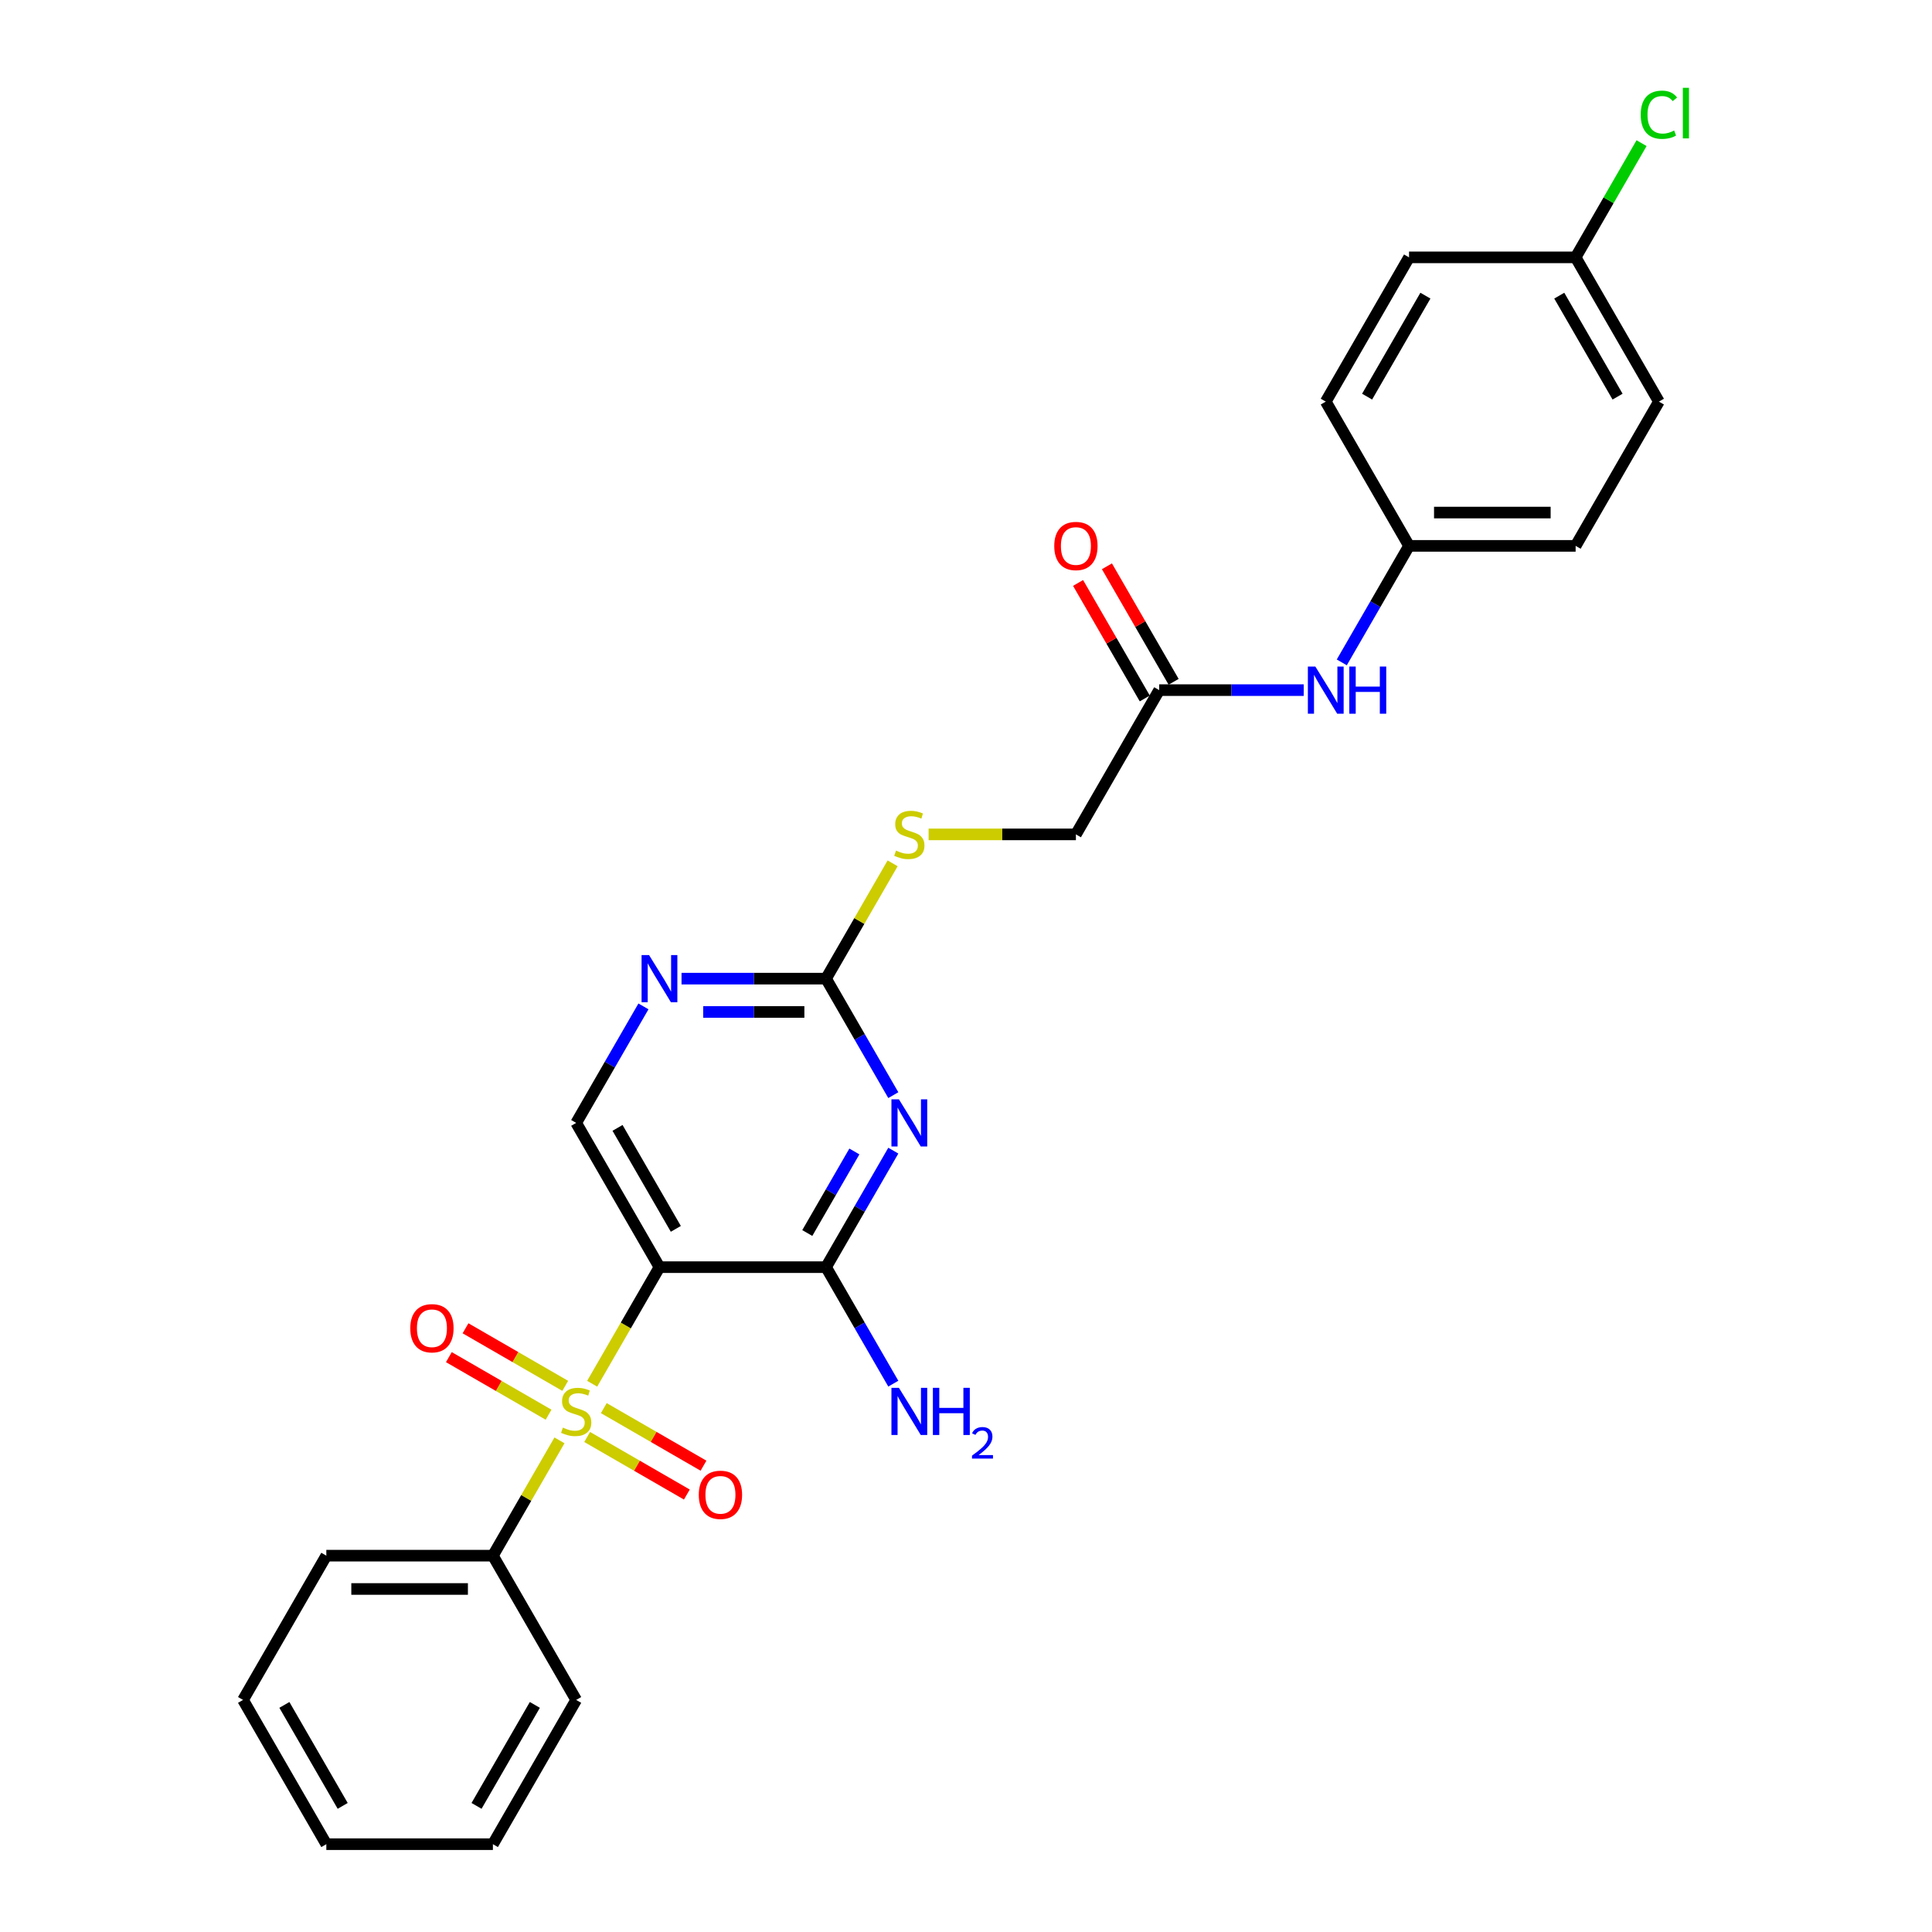 <?xml version='1.0' encoding='iso-8859-1'?>
<svg version='1.1' baseProfile='full'
              xmlns='http://www.w3.org/2000/svg'
                      xmlns:rdkit='http://www.rdkit.org/xml'
                      xmlns:xlink='http://www.w3.org/1999/xlink'
                  xml:space='preserve'
width='1000px' height='1000px' viewBox='0 0 1000 1000'>
<!-- END OF HEADER -->
<rect style='opacity:1.0;fill:#FFFFFF;stroke:none' width='1000' height='1000' x='0' y='0'> </rect>
<path class='bond-0' d='M 306.506,716.215 L 323.924,686.047' style='fill:none;fill-rule:evenodd;stroke:#CCCC00;stroke-width:6px;stroke-linecap:butt;stroke-linejoin:miter;stroke-opacity:1' />
<path class='bond-0' d='M 323.924,686.047 L 341.342,655.878' style='fill:none;fill-rule:evenodd;stroke:#000000;stroke-width:6px;stroke-linecap:butt;stroke-linejoin:miter;stroke-opacity:1' />
<path class='bond-6' d='M 303.906,743.776 L 329.71,758.673' style='fill:none;fill-rule:evenodd;stroke:#CCCC00;stroke-width:6px;stroke-linecap:butt;stroke-linejoin:miter;stroke-opacity:1' />
<path class='bond-6' d='M 329.71,758.673 L 355.513,773.571' style='fill:none;fill-rule:evenodd;stroke:#FF0000;stroke-width:6px;stroke-linecap:butt;stroke-linejoin:miter;stroke-opacity:1' />
<path class='bond-6' d='M 312.528,728.842 L 338.331,743.74' style='fill:none;fill-rule:evenodd;stroke:#CCCC00;stroke-width:6px;stroke-linecap:butt;stroke-linejoin:miter;stroke-opacity:1' />
<path class='bond-6' d='M 338.331,743.74 L 364.135,758.638' style='fill:none;fill-rule:evenodd;stroke:#FF0000;stroke-width:6px;stroke-linecap:butt;stroke-linejoin:miter;stroke-opacity:1' />
<path class='bond-7' d='M 292.56,717.314 L 266.756,702.416' style='fill:none;fill-rule:evenodd;stroke:#CCCC00;stroke-width:6px;stroke-linecap:butt;stroke-linejoin:miter;stroke-opacity:1' />
<path class='bond-7' d='M 266.756,702.416 L 240.952,687.518' style='fill:none;fill-rule:evenodd;stroke:#FF0000;stroke-width:6px;stroke-linecap:butt;stroke-linejoin:miter;stroke-opacity:1' />
<path class='bond-7' d='M 283.938,732.247 L 258.134,717.349' style='fill:none;fill-rule:evenodd;stroke:#CCCC00;stroke-width:6px;stroke-linecap:butt;stroke-linejoin:miter;stroke-opacity:1' />
<path class='bond-7' d='M 258.134,717.349 L 232.331,702.452' style='fill:none;fill-rule:evenodd;stroke:#FF0000;stroke-width:6px;stroke-linecap:butt;stroke-linejoin:miter;stroke-opacity:1' />
<path class='bond-8' d='M 289.581,745.529 L 272.353,775.37' style='fill:none;fill-rule:evenodd;stroke:#CCCC00;stroke-width:6px;stroke-linecap:butt;stroke-linejoin:miter;stroke-opacity:1' />
<path class='bond-8' d='M 272.353,775.37 L 255.124,805.212' style='fill:none;fill-rule:evenodd;stroke:#000000;stroke-width:6px;stroke-linecap:butt;stroke-linejoin:miter;stroke-opacity:1' />
<path class='bond-2' d='M 341.342,655.878 L 427.56,655.878' style='fill:none;fill-rule:evenodd;stroke:#000000;stroke-width:6px;stroke-linecap:butt;stroke-linejoin:miter;stroke-opacity:1' />
<path class='bond-5' d='M 341.342,655.878 L 298.233,581.211' style='fill:none;fill-rule:evenodd;stroke:#000000;stroke-width:6px;stroke-linecap:butt;stroke-linejoin:miter;stroke-opacity:1' />
<path class='bond-5' d='M 349.809,636.056 L 319.633,583.789' style='fill:none;fill-rule:evenodd;stroke:#000000;stroke-width:6px;stroke-linecap:butt;stroke-linejoin:miter;stroke-opacity:1' />
<path class='bond-1' d='M 462.376,595.575 L 444.968,625.726' style='fill:none;fill-rule:evenodd;stroke:#0000FF;stroke-width:6px;stroke-linecap:butt;stroke-linejoin:miter;stroke-opacity:1' />
<path class='bond-1' d='M 444.968,625.726 L 427.56,655.878' style='fill:none;fill-rule:evenodd;stroke:#000000;stroke-width:6px;stroke-linecap:butt;stroke-linejoin:miter;stroke-opacity:1' />
<path class='bond-1' d='M 442.22,595.998 L 430.034,617.104' style='fill:none;fill-rule:evenodd;stroke:#0000FF;stroke-width:6px;stroke-linecap:butt;stroke-linejoin:miter;stroke-opacity:1' />
<path class='bond-1' d='M 430.034,617.104 L 417.849,638.211' style='fill:none;fill-rule:evenodd;stroke:#000000;stroke-width:6px;stroke-linecap:butt;stroke-linejoin:miter;stroke-opacity:1' />
<path class='bond-28' d='M 462.376,566.847 L 444.968,536.695' style='fill:none;fill-rule:evenodd;stroke:#0000FF;stroke-width:6px;stroke-linecap:butt;stroke-linejoin:miter;stroke-opacity:1' />
<path class='bond-28' d='M 444.968,536.695 L 427.56,506.544' style='fill:none;fill-rule:evenodd;stroke:#000000;stroke-width:6px;stroke-linecap:butt;stroke-linejoin:miter;stroke-opacity:1' />
<path class='bond-13' d='M 427.56,655.878 L 444.968,686.029' style='fill:none;fill-rule:evenodd;stroke:#000000;stroke-width:6px;stroke-linecap:butt;stroke-linejoin:miter;stroke-opacity:1' />
<path class='bond-13' d='M 444.968,686.029 L 462.376,716.181' style='fill:none;fill-rule:evenodd;stroke:#0000FF;stroke-width:6px;stroke-linecap:butt;stroke-linejoin:miter;stroke-opacity:1' />
<path class='bond-3' d='M 427.56,506.544 L 390.158,506.544' style='fill:none;fill-rule:evenodd;stroke:#000000;stroke-width:6px;stroke-linecap:butt;stroke-linejoin:miter;stroke-opacity:1' />
<path class='bond-3' d='M 390.158,506.544 L 352.757,506.544' style='fill:none;fill-rule:evenodd;stroke:#0000FF;stroke-width:6px;stroke-linecap:butt;stroke-linejoin:miter;stroke-opacity:1' />
<path class='bond-3' d='M 416.339,523.788 L 390.158,523.788' style='fill:none;fill-rule:evenodd;stroke:#000000;stroke-width:6px;stroke-linecap:butt;stroke-linejoin:miter;stroke-opacity:1' />
<path class='bond-3' d='M 390.158,523.788 L 363.977,523.788' style='fill:none;fill-rule:evenodd;stroke:#0000FF;stroke-width:6px;stroke-linecap:butt;stroke-linejoin:miter;stroke-opacity:1' />
<path class='bond-11' d='M 427.56,506.544 L 444.788,476.703' style='fill:none;fill-rule:evenodd;stroke:#000000;stroke-width:6px;stroke-linecap:butt;stroke-linejoin:miter;stroke-opacity:1' />
<path class='bond-11' d='M 444.788,476.703 L 462.017,446.862' style='fill:none;fill-rule:evenodd;stroke:#CCCC00;stroke-width:6px;stroke-linecap:butt;stroke-linejoin:miter;stroke-opacity:1' />
<path class='bond-4' d='M 333.049,520.908 L 315.641,551.059' style='fill:none;fill-rule:evenodd;stroke:#0000FF;stroke-width:6px;stroke-linecap:butt;stroke-linejoin:miter;stroke-opacity:1' />
<path class='bond-4' d='M 315.641,551.059 L 298.233,581.211' style='fill:none;fill-rule:evenodd;stroke:#000000;stroke-width:6px;stroke-linecap:butt;stroke-linejoin:miter;stroke-opacity:1' />
<path class='bond-22' d='M 255.124,805.212 L 168.906,805.212' style='fill:none;fill-rule:evenodd;stroke:#000000;stroke-width:6px;stroke-linecap:butt;stroke-linejoin:miter;stroke-opacity:1' />
<path class='bond-22' d='M 242.191,822.455 L 181.839,822.455' style='fill:none;fill-rule:evenodd;stroke:#000000;stroke-width:6px;stroke-linecap:butt;stroke-linejoin:miter;stroke-opacity:1' />
<path class='bond-23' d='M 255.124,805.212 L 298.233,879.879' style='fill:none;fill-rule:evenodd;stroke:#000000;stroke-width:6px;stroke-linecap:butt;stroke-linejoin:miter;stroke-opacity:1' />
<path class='bond-9' d='M 599.996,357.21 L 556.887,431.877' style='fill:none;fill-rule:evenodd;stroke:#000000;stroke-width:6px;stroke-linecap:butt;stroke-linejoin:miter;stroke-opacity:1' />
<path class='bond-10' d='M 599.996,357.21 L 637.397,357.21' style='fill:none;fill-rule:evenodd;stroke:#000000;stroke-width:6px;stroke-linecap:butt;stroke-linejoin:miter;stroke-opacity:1' />
<path class='bond-10' d='M 637.397,357.21 L 674.798,357.21' style='fill:none;fill-rule:evenodd;stroke:#0000FF;stroke-width:6px;stroke-linecap:butt;stroke-linejoin:miter;stroke-opacity:1' />
<path class='bond-12' d='M 607.462,352.899 L 590.204,323.006' style='fill:none;fill-rule:evenodd;stroke:#000000;stroke-width:6px;stroke-linecap:butt;stroke-linejoin:miter;stroke-opacity:1' />
<path class='bond-12' d='M 590.204,323.006 L 572.945,293.114' style='fill:none;fill-rule:evenodd;stroke:#FF0000;stroke-width:6px;stroke-linecap:butt;stroke-linejoin:miter;stroke-opacity:1' />
<path class='bond-12' d='M 592.529,361.521 L 575.27,331.628' style='fill:none;fill-rule:evenodd;stroke:#000000;stroke-width:6px;stroke-linecap:butt;stroke-linejoin:miter;stroke-opacity:1' />
<path class='bond-12' d='M 575.27,331.628 L 558.012,301.735' style='fill:none;fill-rule:evenodd;stroke:#FF0000;stroke-width:6px;stroke-linecap:butt;stroke-linejoin:miter;stroke-opacity:1' />
<path class='bond-15' d='M 694.506,342.846 L 711.914,312.695' style='fill:none;fill-rule:evenodd;stroke:#0000FF;stroke-width:6px;stroke-linecap:butt;stroke-linejoin:miter;stroke-opacity:1' />
<path class='bond-15' d='M 711.914,312.695 L 729.322,282.543' style='fill:none;fill-rule:evenodd;stroke:#000000;stroke-width:6px;stroke-linecap:butt;stroke-linejoin:miter;stroke-opacity:1' />
<path class='bond-14' d='M 480.653,431.877 L 518.77,431.877' style='fill:none;fill-rule:evenodd;stroke:#CCCC00;stroke-width:6px;stroke-linecap:butt;stroke-linejoin:miter;stroke-opacity:1' />
<path class='bond-14' d='M 518.77,431.877 L 556.887,431.877' style='fill:none;fill-rule:evenodd;stroke:#000000;stroke-width:6px;stroke-linecap:butt;stroke-linejoin:miter;stroke-opacity:1' />
<path class='bond-18' d='M 729.322,282.543 L 686.213,207.876' style='fill:none;fill-rule:evenodd;stroke:#000000;stroke-width:6px;stroke-linecap:butt;stroke-linejoin:miter;stroke-opacity:1' />
<path class='bond-19' d='M 729.322,282.543 L 815.54,282.543' style='fill:none;fill-rule:evenodd;stroke:#000000;stroke-width:6px;stroke-linecap:butt;stroke-linejoin:miter;stroke-opacity:1' />
<path class='bond-19' d='M 742.255,265.3 L 802.608,265.3' style='fill:none;fill-rule:evenodd;stroke:#000000;stroke-width:6px;stroke-linecap:butt;stroke-linejoin:miter;stroke-opacity:1' />
<path class='bond-16' d='M 815.54,133.209 L 858.649,207.876' style='fill:none;fill-rule:evenodd;stroke:#000000;stroke-width:6px;stroke-linecap:butt;stroke-linejoin:miter;stroke-opacity:1' />
<path class='bond-16' d='M 807.073,153.031 L 837.25,205.298' style='fill:none;fill-rule:evenodd;stroke:#000000;stroke-width:6px;stroke-linecap:butt;stroke-linejoin:miter;stroke-opacity:1' />
<path class='bond-17' d='M 815.54,133.209 L 832.605,103.653' style='fill:none;fill-rule:evenodd;stroke:#000000;stroke-width:6px;stroke-linecap:butt;stroke-linejoin:miter;stroke-opacity:1' />
<path class='bond-17' d='M 832.605,103.653 L 849.669,74.096' style='fill:none;fill-rule:evenodd;stroke:#00CC00;stroke-width:6px;stroke-linecap:butt;stroke-linejoin:miter;stroke-opacity:1' />
<path class='bond-29' d='M 815.54,133.209 L 729.322,133.209' style='fill:none;fill-rule:evenodd;stroke:#000000;stroke-width:6px;stroke-linecap:butt;stroke-linejoin:miter;stroke-opacity:1' />
<path class='bond-21' d='M 686.213,207.876 L 729.322,133.209' style='fill:none;fill-rule:evenodd;stroke:#000000;stroke-width:6px;stroke-linecap:butt;stroke-linejoin:miter;stroke-opacity:1' />
<path class='bond-21' d='M 707.613,205.298 L 737.789,153.031' style='fill:none;fill-rule:evenodd;stroke:#000000;stroke-width:6px;stroke-linecap:butt;stroke-linejoin:miter;stroke-opacity:1' />
<path class='bond-20' d='M 815.54,282.543 L 858.649,207.876' style='fill:none;fill-rule:evenodd;stroke:#000000;stroke-width:6px;stroke-linecap:butt;stroke-linejoin:miter;stroke-opacity:1' />
<path class='bond-25' d='M 168.906,805.212 L 125.797,879.879' style='fill:none;fill-rule:evenodd;stroke:#000000;stroke-width:6px;stroke-linecap:butt;stroke-linejoin:miter;stroke-opacity:1' />
<path class='bond-24' d='M 298.233,879.879 L 255.124,954.545' style='fill:none;fill-rule:evenodd;stroke:#000000;stroke-width:6px;stroke-linecap:butt;stroke-linejoin:miter;stroke-opacity:1' />
<path class='bond-24' d='M 276.833,882.457 L 246.657,934.724' style='fill:none;fill-rule:evenodd;stroke:#000000;stroke-width:6px;stroke-linecap:butt;stroke-linejoin:miter;stroke-opacity:1' />
<path class='bond-26' d='M 255.124,954.545 L 168.906,954.545' style='fill:none;fill-rule:evenodd;stroke:#000000;stroke-width:6px;stroke-linecap:butt;stroke-linejoin:miter;stroke-opacity:1' />
<path class='bond-27' d='M 125.797,879.879 L 168.906,954.545' style='fill:none;fill-rule:evenodd;stroke:#000000;stroke-width:6px;stroke-linecap:butt;stroke-linejoin:miter;stroke-opacity:1' />
<path class='bond-27' d='M 147.197,882.457 L 177.373,934.724' style='fill:none;fill-rule:evenodd;stroke:#000000;stroke-width:6px;stroke-linecap:butt;stroke-linejoin:miter;stroke-opacity:1' />
<path  class='atom-0' d='M 291.335 738.925
Q 291.611 739.029, 292.749 739.511
Q 293.887 739.994, 295.129 740.305
Q 296.405 740.58, 297.647 740.58
Q 299.957 740.58, 301.302 739.477
Q 302.647 738.339, 302.647 736.373
Q 302.647 735.028, 301.957 734.2
Q 301.302 733.373, 300.268 732.924
Q 299.233 732.476, 297.509 731.959
Q 295.336 731.303, 294.025 730.683
Q 292.749 730.062, 291.818 728.751
Q 290.922 727.441, 290.922 725.234
Q 290.922 722.164, 292.991 720.268
Q 295.094 718.371, 299.233 718.371
Q 302.061 718.371, 305.268 719.716
L 304.475 722.371
Q 301.544 721.164, 299.336 721.164
Q 296.957 721.164, 295.646 722.164
Q 294.336 723.13, 294.37 724.82
Q 294.37 726.13, 295.025 726.924
Q 295.715 727.717, 296.681 728.165
Q 297.681 728.613, 299.336 729.131
Q 301.544 729.82, 302.854 730.51
Q 304.165 731.2, 305.096 732.614
Q 306.061 733.993, 306.061 736.373
Q 306.061 739.753, 303.785 741.581
Q 301.544 743.374, 297.784 743.374
Q 295.612 743.374, 293.956 742.891
Q 292.335 742.443, 290.404 741.65
L 291.335 738.925
' fill='#CCCC00'/>
<path  class='atom-2' d='M 465.271 569.002
L 473.272 581.935
Q 474.066 583.211, 475.342 585.522
Q 476.618 587.832, 476.687 587.97
L 476.687 569.002
L 479.928 569.002
L 479.928 593.419
L 476.583 593.419
L 467.996 579.28
Q 466.996 577.624, 465.927 575.727
Q 464.892 573.831, 464.582 573.244
L 464.582 593.419
L 461.409 593.419
L 461.409 569.002
L 465.271 569.002
' fill='#0000FF'/>
<path  class='atom-5' d='M 335.945 494.335
L 343.946 507.268
Q 344.739 508.544, 346.015 510.855
Q 347.291 513.165, 347.36 513.303
L 347.36 494.335
L 350.602 494.335
L 350.602 518.752
L 347.256 518.752
L 338.669 504.613
Q 337.669 502.957, 336.6 501.06
Q 335.565 499.164, 335.255 498.577
L 335.255 518.752
L 332.082 518.752
L 332.082 494.335
L 335.945 494.335
' fill='#0000FF'/>
<path  class='atom-7' d='M 361.691 773.723
Q 361.691 767.86, 364.588 764.584
Q 367.485 761.307, 372.9 761.307
Q 378.314 761.307, 381.211 764.584
Q 384.108 767.86, 384.108 773.723
Q 384.108 779.654, 381.177 783.034
Q 378.245 786.379, 372.9 786.379
Q 367.52 786.379, 364.588 783.034
Q 361.691 779.689, 361.691 773.723
M 372.9 783.62
Q 376.624 783.62, 378.625 781.137
Q 380.659 778.62, 380.659 773.723
Q 380.659 768.929, 378.625 766.515
Q 376.624 764.066, 372.9 764.066
Q 369.175 764.066, 367.14 766.48
Q 365.14 768.894, 365.14 773.723
Q 365.14 778.654, 367.14 781.137
Q 369.175 783.62, 372.9 783.62
' fill='#FF0000'/>
<path  class='atom-8' d='M 212.358 687.505
Q 212.358 681.642, 215.254 678.366
Q 218.151 675.089, 223.566 675.089
Q 228.98 675.089, 231.877 678.366
Q 234.774 681.642, 234.774 687.505
Q 234.774 693.437, 231.843 696.816
Q 228.911 700.161, 223.566 700.161
Q 218.186 700.161, 215.254 696.816
Q 212.358 693.471, 212.358 687.505
M 223.566 697.403
Q 227.29 697.403, 229.291 694.919
Q 231.325 692.402, 231.325 687.505
Q 231.325 682.711, 229.291 680.297
Q 227.29 677.848, 223.566 677.848
Q 219.841 677.848, 217.807 680.262
Q 215.806 682.677, 215.806 687.505
Q 215.806 692.436, 217.807 694.919
Q 219.841 697.403, 223.566 697.403
' fill='#FF0000'/>
<path  class='atom-11' d='M 680.816 345.002
L 688.817 357.934
Q 689.61 359.21, 690.887 361.521
Q 692.163 363.832, 692.232 363.97
L 692.232 345.002
L 695.473 345.002
L 695.473 369.419
L 692.128 369.419
L 683.541 355.279
Q 682.541 353.623, 681.472 351.727
Q 680.437 349.83, 680.127 349.244
L 680.127 369.419
L 676.954 369.419
L 676.954 345.002
L 680.816 345.002
' fill='#0000FF'/>
<path  class='atom-11' d='M 698.405 345.002
L 701.715 345.002
L 701.715 355.382
L 714.2 355.382
L 714.2 345.002
L 717.511 345.002
L 717.511 369.419
L 714.2 369.419
L 714.2 358.141
L 701.715 358.141
L 701.715 369.419
L 698.405 369.419
L 698.405 345.002
' fill='#0000FF'/>
<path  class='atom-12' d='M 463.771 440.257
Q 464.047 440.361, 465.185 440.844
Q 466.323 441.327, 467.565 441.637
Q 468.841 441.913, 470.082 441.913
Q 472.393 441.913, 473.738 440.809
Q 475.083 439.671, 475.083 437.705
Q 475.083 436.36, 474.393 435.533
Q 473.738 434.705, 472.703 434.257
Q 471.669 433.808, 469.944 433.291
Q 467.772 432.636, 466.461 432.015
Q 465.185 431.394, 464.254 430.084
Q 463.357 428.773, 463.357 426.566
Q 463.357 423.497, 465.427 421.6
Q 467.53 419.703, 471.669 419.703
Q 474.497 419.703, 477.704 421.048
L 476.911 423.704
Q 473.979 422.497, 471.772 422.497
Q 469.393 422.497, 468.082 423.497
Q 466.772 424.462, 466.806 426.152
Q 466.806 427.463, 467.461 428.256
Q 468.151 429.049, 469.117 429.497
Q 470.117 429.946, 471.772 430.463
Q 473.979 431.153, 475.29 431.843
Q 476.6 432.532, 477.532 433.946
Q 478.497 435.326, 478.497 437.705
Q 478.497 441.085, 476.221 442.913
Q 473.979 444.706, 470.22 444.706
Q 468.048 444.706, 466.392 444.223
Q 464.771 443.775, 462.84 442.982
L 463.771 440.257
' fill='#CCCC00'/>
<path  class='atom-13' d='M 545.678 282.612
Q 545.678 276.749, 548.575 273.473
Q 551.472 270.197, 556.887 270.197
Q 562.301 270.197, 565.198 273.473
Q 568.095 276.749, 568.095 282.612
Q 568.095 288.544, 565.164 291.924
Q 562.232 295.269, 556.887 295.269
Q 551.507 295.269, 548.575 291.924
Q 545.678 288.578, 545.678 282.612
M 556.887 292.51
Q 560.611 292.51, 562.611 290.027
Q 564.646 287.509, 564.646 282.612
Q 564.646 277.818, 562.611 275.404
Q 560.611 272.956, 556.887 272.956
Q 553.162 272.956, 551.127 275.37
Q 549.127 277.784, 549.127 282.612
Q 549.127 287.544, 551.127 290.027
Q 553.162 292.51, 556.887 292.51
' fill='#FF0000'/>
<path  class='atom-14' d='M 465.271 718.336
L 473.272 731.269
Q 474.066 732.545, 475.342 734.856
Q 476.618 737.166, 476.687 737.304
L 476.687 718.336
L 479.928 718.336
L 479.928 742.753
L 476.583 742.753
L 467.996 728.613
Q 466.996 726.958, 465.927 725.061
Q 464.892 723.164, 464.582 722.578
L 464.582 742.753
L 461.409 742.753
L 461.409 718.336
L 465.271 718.336
' fill='#0000FF'/>
<path  class='atom-14' d='M 482.86 718.336
L 486.171 718.336
L 486.171 728.717
L 498.655 728.717
L 498.655 718.336
L 501.966 718.336
L 501.966 742.753
L 498.655 742.753
L 498.655 731.476
L 486.171 731.476
L 486.171 742.753
L 482.86 742.753
L 482.86 718.336
' fill='#0000FF'/>
<path  class='atom-14' d='M 503.149 741.896
Q 503.741 740.371, 505.152 739.529
Q 506.564 738.664, 508.521 738.664
Q 510.957 738.664, 512.322 739.985
Q 513.688 741.305, 513.688 743.649
Q 513.688 746.039, 511.913 748.27
Q 510.16 750.5, 506.518 753.141
L 513.961 753.141
L 513.961 754.962
L 503.104 754.962
L 503.104 753.437
Q 506.108 751.297, 507.884 749.704
Q 509.682 748.11, 510.547 746.676
Q 511.412 745.242, 511.412 743.763
Q 511.412 742.215, 510.638 741.35
Q 509.864 740.485, 508.521 740.485
Q 507.224 740.485, 506.359 741.009
Q 505.494 741.532, 504.879 742.693
L 503.149 741.896
' fill='#0000FF'/>
<path  class='atom-18' d='M 849.234 59.387
Q 849.234 53.318, 852.062 50.145
Q 854.925 46.938, 860.339 46.938
Q 865.374 46.938, 868.064 50.49
L 865.788 52.352
Q 863.822 49.765, 860.339 49.765
Q 856.649 49.765, 854.683 52.248
Q 852.752 54.697, 852.752 59.387
Q 852.752 64.216, 854.752 66.699
Q 856.787 69.182, 860.719 69.182
Q 863.409 69.182, 866.547 67.561
L 867.513 70.147
Q 866.237 70.975, 864.305 71.458
Q 862.374 71.941, 860.236 71.941
Q 854.925 71.941, 852.062 68.699
Q 849.234 65.457, 849.234 59.387
' fill='#00CC00'/>
<path  class='atom-18' d='M 871.03 45.455
L 874.203 45.455
L 874.203 71.63
L 871.03 71.63
L 871.03 45.455
' fill='#00CC00'/>
</svg>
